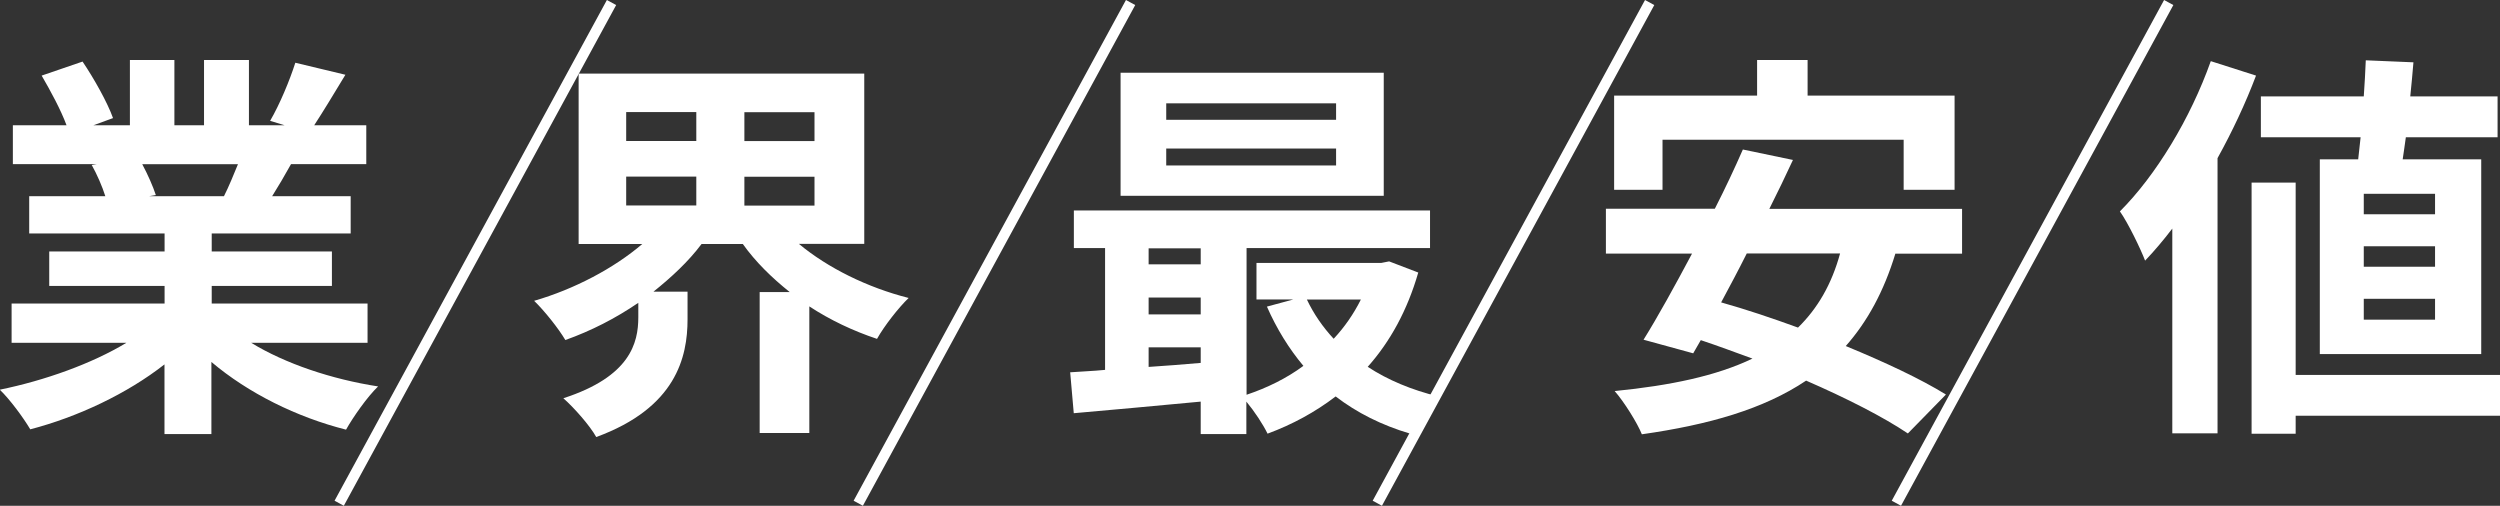 <?xml version="1.0" encoding="UTF-8"?><svg id="_レイヤー_2" xmlns="http://www.w3.org/2000/svg" width="237.11" height="47.97" viewBox="0 0 237.11 47.97"><rect x="0" y="0" width="237.11" height="47.97" fill="#333333" stroke="none"/><g id="_レイヤー_1-2"><path d="m23.82,32.51c3.23,1.98,7.64,3.46,12.04,4.14-1.03.99-2.36,2.89-3.04,4.1-4.67-1.18-9.27-3.46-12.77-6.42v6.84h-4.45v-6.61c-3.53,2.77-8.21,4.98-12.73,6.16-.65-1.1-1.94-2.85-2.89-3.76,4.26-.87,8.74-2.47,12.01-4.45H1.1v-3.72h14.51v-1.67H4.67v-3.27h10.94v-1.71H2.77v-3.53h7.22c-.3-.95-.8-2.09-1.29-2.96l.46-.08H1.22v-3.69h5.09c-.53-1.44-1.52-3.27-2.36-4.71l3.88-1.33c1.1,1.63,2.36,3.88,2.89,5.36l-1.86.68h3.46v-6.19h4.22v6.19h2.81v-6.19h4.26v6.19h3.38l-1.37-.42c.91-1.56,1.86-3.84,2.39-5.51l4.75,1.14c-1.06,1.75-2.09,3.46-2.96,4.79h4.94v3.69h-7.14c-.61,1.1-1.22,2.13-1.79,3.04h7.45v3.53h-13.18v1.71h11.4v3.27h-11.4v1.67h14.78v3.72h-11.02ZM13.49,15.57c.53.99,1.03,2.13,1.29,2.93l-.65.11h7.11c.46-.91.91-2.01,1.33-3.04h-9.08Z" style="fill:#fff;"/><path d="m75.77,23.13c2.74,2.28,6.5,4.14,10.41,5.13-.95.91-2.32,2.66-3,3.88-2.28-.76-4.45-1.79-6.42-3.08v12.01h-4.71v-13.37h2.85c-1.71-1.37-3.23-2.85-4.45-4.56h-3.91c-1.25,1.67-2.85,3.15-4.56,4.52h3.23v2.62c0,3.61-1.1,8.4-8.66,11.17-.61-1.1-2.13-2.81-3.12-3.68,6.34-2.05,7.11-5.24,7.11-7.68v-1.37c-2.17,1.48-4.48,2.66-6.92,3.53-.65-1.1-1.98-2.77-2.96-3.72,3.8-1.1,7.56-3.08,10.26-5.39h-6.04V6.98h27.09v16.15h-6.19Zm-16.38-9.76h6.65v-2.74h-6.65v2.74Zm0,6.12h6.65v-2.74h-6.65v2.74Zm17.86-8.85h-6.65v2.74h6.65v-2.74Zm0,6.12h-6.65v2.74h6.65v-2.74Z" style="fill:#fff;"/><path d="m134.51,25.86c-1.03,3.57-2.66,6.54-4.79,8.93,1.9,1.25,4.18,2.2,6.69,2.81-.87.84-2.05,2.47-2.66,3.53-2.7-.8-5.05-1.98-7.07-3.53-1.94,1.48-4.1,2.66-6.46,3.53-.42-.87-1.25-2.13-2.01-3.04v3.08h-4.33v-3.08c-4.37.42-8.7.8-12.04,1.1l-.34-3.88c.99-.08,2.13-.11,3.31-.23v-11.55h-2.96v-3.57h33.78v3.57h-17.4v13.91c1.94-.65,3.8-1.56,5.39-2.74-1.37-1.63-2.54-3.53-3.46-5.62l2.51-.68h-3.5v-3.46h11.82l.76-.15,2.77,1.06Zm-3.27-7.29h-24.96V6.9h24.96v11.66Zm-22.3,4.98v1.52h4.94v-1.52h-4.94Zm0,6.27h4.94v-1.6h-4.94v1.6Zm0,4.98c1.6-.11,3.27-.23,4.94-.38v-1.48h-4.94v1.86Zm17.78-25h-16.11v1.56h16.11v-1.56Zm0,4.29h-16.11v1.6h16.11v-1.6Zm-2.77,14.32c.65,1.37,1.52,2.62,2.54,3.72,1.03-1.1,1.9-2.36,2.58-3.72h-5.13Z" style="fill:#fff;"/><path d="m179.77,24.04c-1.1,3.61-2.66,6.46-4.71,8.78,3.69,1.52,7.11,3.12,9.5,4.6l-3.61,3.69c-2.32-1.56-5.81-3.34-9.65-5.01-4.03,2.7-9.2,4.18-15.58,5.09-.42-1.06-1.71-3.12-2.58-4.1,5.32-.53,9.65-1.44,13.07-3.08-1.67-.61-3.31-1.22-4.9-1.75l-.72,1.25-4.71-1.29c1.37-2.2,2.96-5.09,4.6-8.17h-8.17v-4.25h10.33c.99-1.94,1.9-3.88,2.66-5.62l4.75.99c-.68,1.48-1.44,3.04-2.24,4.64h18.28v4.25h-6.31Zm-22.08-6.04h-4.6v-8.93h13.56v-3.38h4.79v3.38h13.94v8.93h-4.83v-4.75h-22.87v4.75Zm7.98,6.04c-.8,1.6-1.63,3.15-2.43,4.64,2.32.65,4.79,1.48,7.29,2.39,1.86-1.82,3.19-4.1,3.99-7.03h-8.85Z" style="fill:#fff;"/><path d="m213.97,7.17c-.99,2.62-2.24,5.28-3.65,7.83v26.1h-4.29v-19.42c-.84,1.1-1.71,2.13-2.58,3.04-.42-1.1-1.63-3.61-2.39-4.67,3.42-3.42,6.69-8.81,8.62-14.25l4.29,1.37Zm23.14,32.26h-19.38v1.71h-4.18v-23.82h4.18v18.24h19.38v3.88Zm-13.45-24.32c.08-.65.15-1.37.23-2.09h-9.46v-3.88h9.76c.08-1.18.15-2.36.19-3.42l4.52.19c-.08,1.03-.19,2.13-.3,3.23h8.28v3.88h-8.7c-.11.72-.19,1.44-.3,2.09h7.45v18.47h-15.31V15.11h3.65Zm7.29,3.27h-6.76v1.94h6.76v-1.94Zm0,4.98h-6.76v1.94h6.76v-1.94Zm0,4.98h-6.76v1.98h6.76v-1.98Z" style="fill:#fff;"/><line x1="58" y1=".24" x2="32.17" y2="47.73" style="fill:none; stroke:#fff; stroke-miterlimit:10;"/><line x1="107.23" y1=".24" x2="81.4" y2="47.73" style="fill:none; stroke:#fff; stroke-miterlimit:10;"/><line x1="156.46" y1=".24" x2="130.63" y2="47.73" style="fill:none; stroke:#fff; stroke-miterlimit:10;"/><line x1="205.69" y1=".24" x2="179.86" y2="47.73" style="fill:none; stroke:#fff; stroke-miterlimit:10;"/></g></svg>